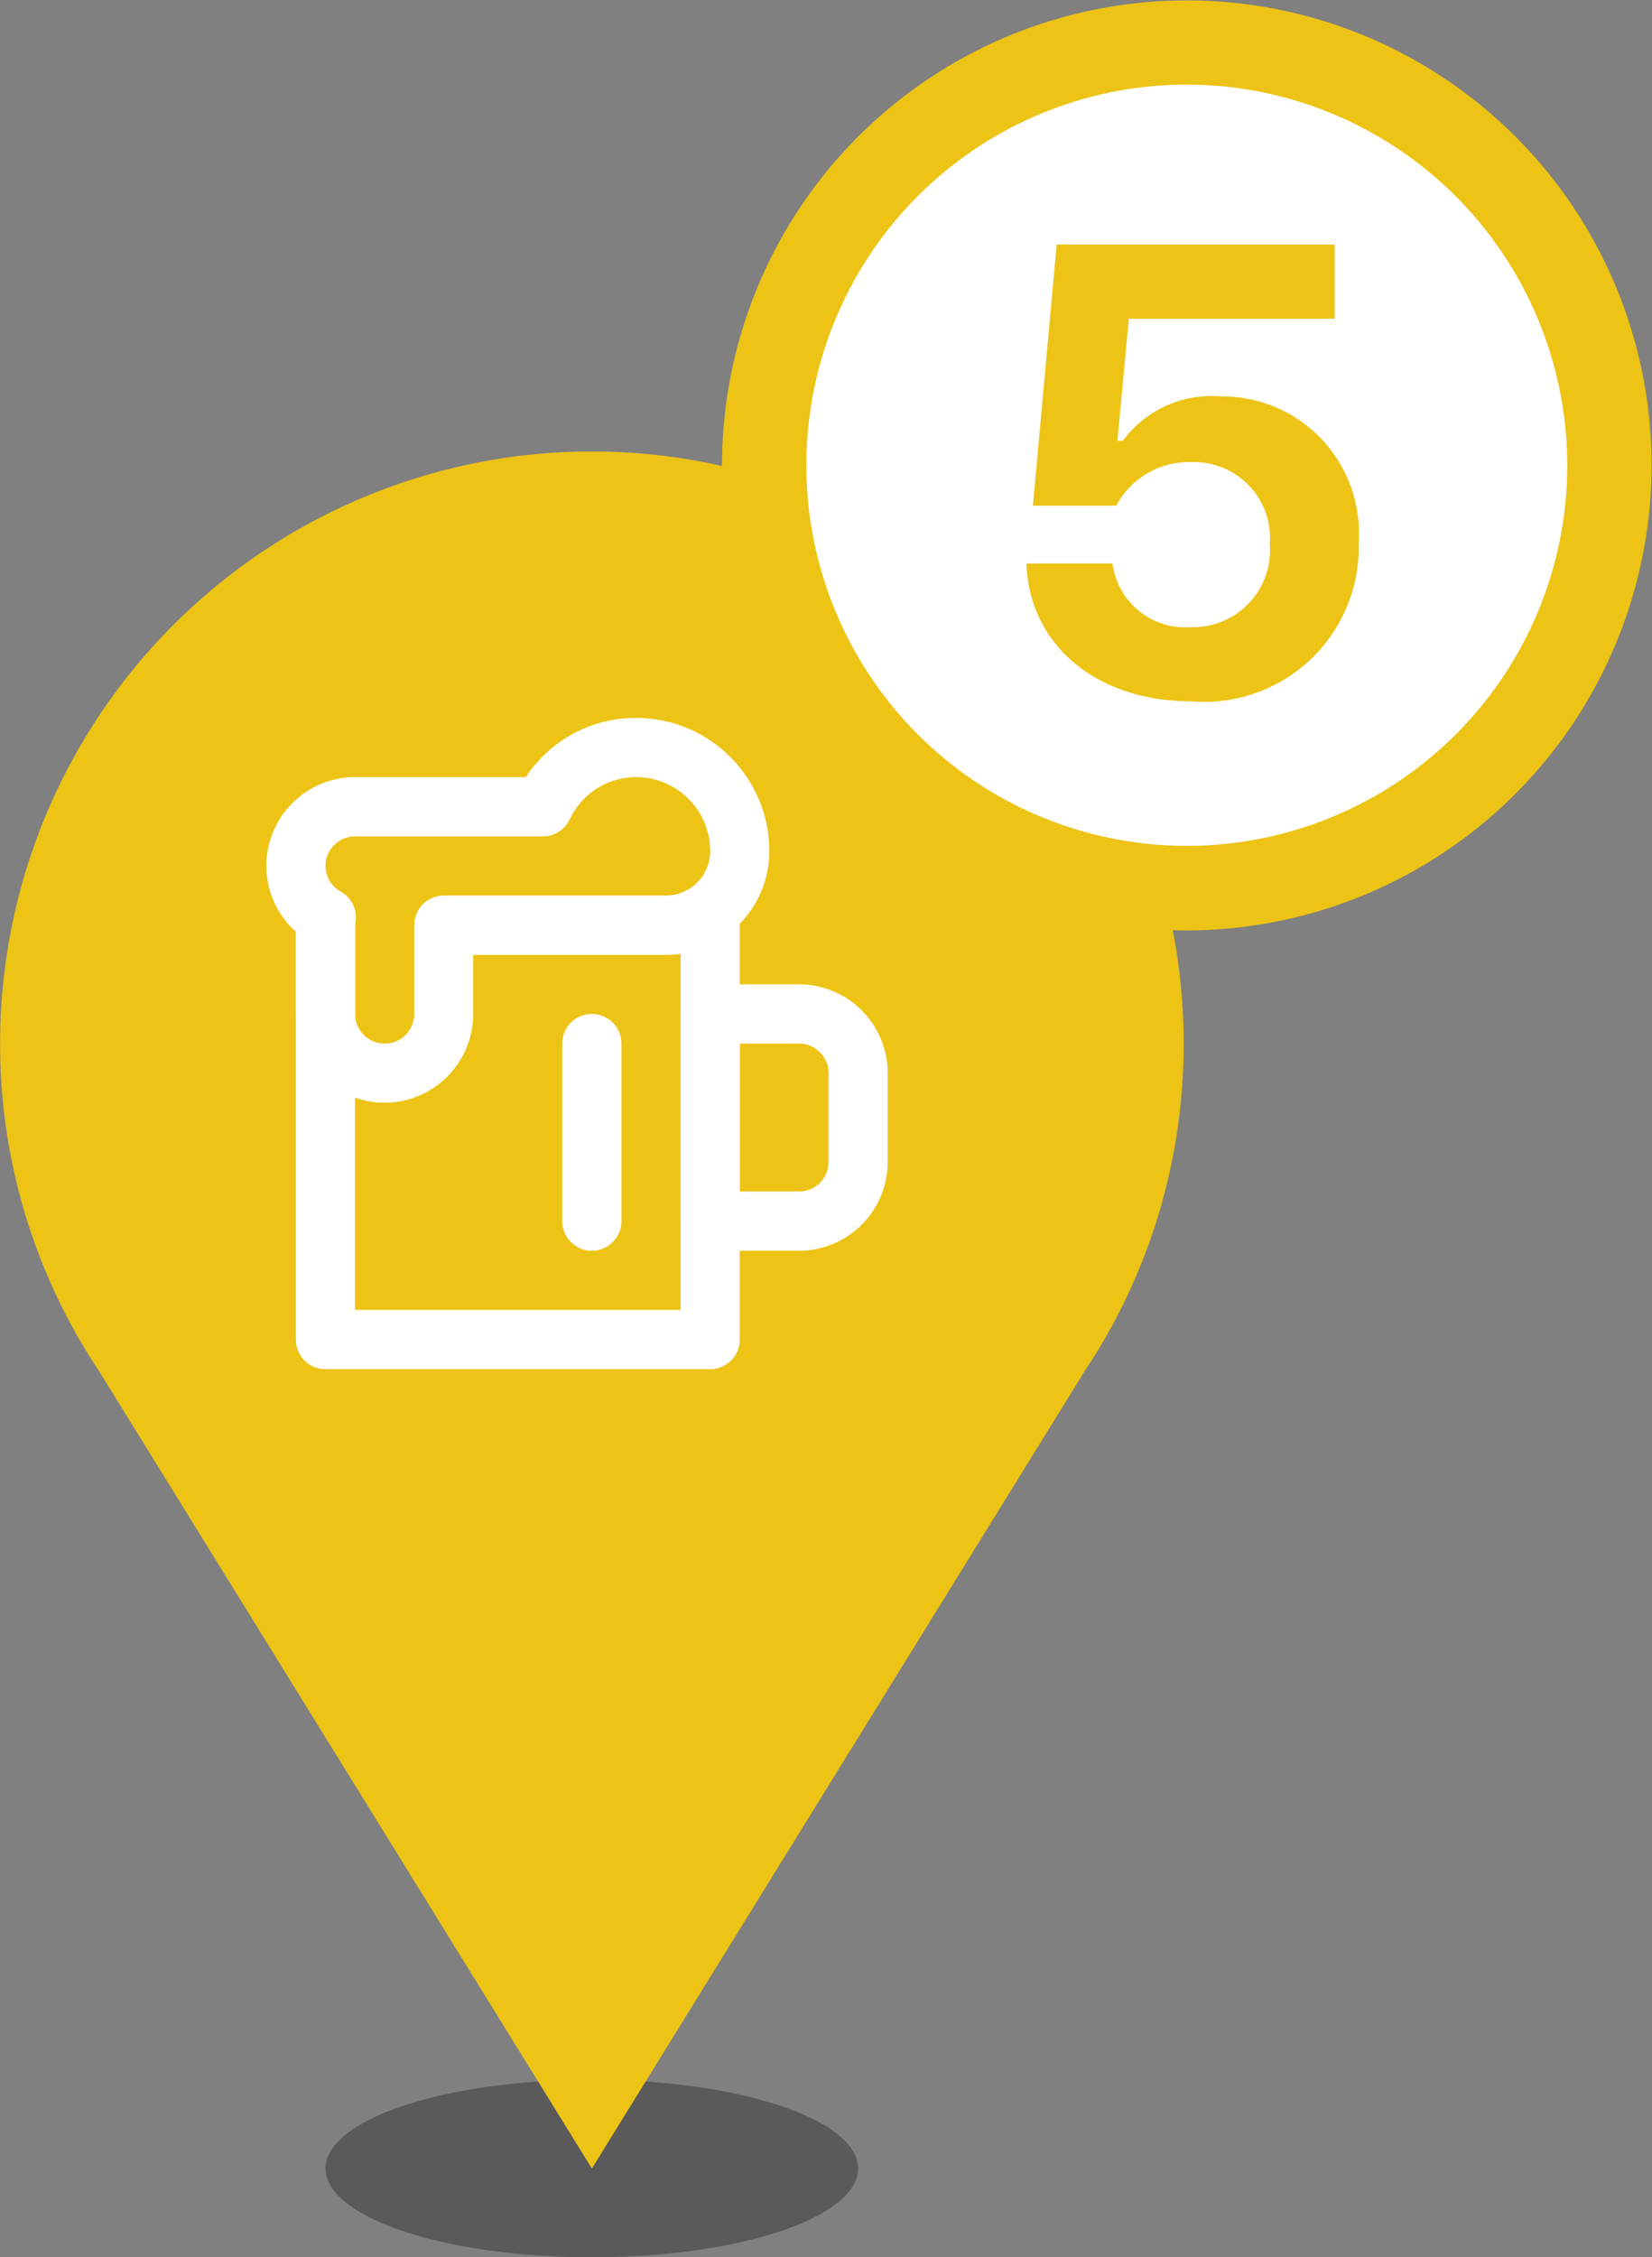 <svg xmlns="http://www.w3.org/2000/svg" width="36.609" height="50" viewBox="0 0 36.609 50">
  <rect x="0" y="0" width="36.609" height="50" fill="#808080" stroke="none"/>
  <g id="グループ_7635" data-name="グループ 7635" transform="translate(-753 -158)">
    <g id="マップ_アイコン_居酒屋" transform="translate(753 168)">
      <g id="グループ_3031" data-name="グループ 3031" transform="translate(1660.816 -694.5)" opacity="0.3">
        <ellipse id="楕円形_137" data-name="楕円形 137" cx="5.902" cy="1.967" rx="5.902" ry="1.967" transform="translate(-1653.603 730.566)"/>
      </g>
      <g id="グループ_3032" data-name="グループ 3032" transform="translate(1660.816 -694.5)">
        <path id="パス_1148" data-name="パス 1148" d="M-1647.7,694.5a13.114,13.114,0,0,0-13.114,13.115,13.044,13.044,0,0,0,2.187,7.246l10.927,17.672,10.927-17.672a13.045,13.045,0,0,0,2.188-7.246A13.115,13.115,0,0,0-1647.7,694.5Z" fill="#edc315"/>
      </g>
      <g id="グループ_3039" data-name="グループ 3039" transform="translate(1660.816 -694.5)">
        <g id="グループ_3033" data-name="グループ 3033">
          <path id="パス_1149" data-name="パス 1149" d="M-1643.111,712.205h-1.967a.655.655,0,0,1-.656-.656v-4.59a.656.656,0,0,1,.656-.656h1.967a1.969,1.969,0,0,1,1.967,1.967v1.968A1.969,1.969,0,0,1-1643.111,712.205Zm-1.312-1.312h1.312a.656.656,0,0,0,.656-.655V708.27a.656.656,0,0,0-.656-.655h-1.312Z" fill="#fff"/>
        </g>
        <g id="グループ_3035" data-name="グループ 3035">
          <g id="グループ_3034" data-name="グループ 3034">
            <path id="パス_1150" data-name="パス 1150" d="M-1645.078,714.828h-8.525a.656.656,0,0,1-.656-.656v-9.18a.656.656,0,0,1,.656-.656.656.656,0,0,1,.656.656v8.524h7.213v-8.524a.655.655,0,0,1,.656-.656.655.655,0,0,1,.655.656v9.18A.655.655,0,0,1-1645.078,714.828Z" fill="#fff"/>
          </g>
        </g>
        <g id="グループ_3036" data-name="グループ 3036">
          <path id="パス_1151" data-name="パス 1151" d="M-1652.292,708.926a1.969,1.969,0,0,1-1.967-1.967v-1.82a1.961,1.961,0,0,1-.655-1.459,1.969,1.969,0,0,1,1.967-1.967h3.783a2.916,2.916,0,0,1,2.446-1.311,2.954,2.954,0,0,1,2.951,2.95,2.3,2.3,0,0,1-2.3,2.3h-4.262v1.311A1.97,1.97,0,0,1-1652.292,708.926Zm-.655-5.9a.656.656,0,0,0-.656.655.647.647,0,0,0,.339.568.656.656,0,0,1,.328.659l-.011.088v1.964a.656.656,0,0,0,.655.656.656.656,0,0,0,.656-.656v-1.967a.655.655,0,0,1,.656-.656h4.918a.985.985,0,0,0,.984-.984,1.641,1.641,0,0,0-1.64-1.639,1.624,1.624,0,0,0-1.474.938.657.657,0,0,1-.592.374Z" fill="#fff"/>
        </g>
        <g id="グループ_3037" data-name="グループ 3037">
          <path id="パス_1152" data-name="パス 1152" d="M-1647.7,712.205a.655.655,0,0,1-.656-.656v-3.934a.655.655,0,0,1,.656-.656.655.655,0,0,1,.655.656v3.934A.655.655,0,0,1-1647.7,712.205Z" fill="#fff"/>
        </g>
        <g id="グループ_3038" data-name="グループ 3038">
          <rect id="長方形_763" data-name="長方形 763" width="15.738" height="15.738" transform="translate(-1655.57 699.746)" fill="none"/>
        </g>
      </g>
    </g>
    <g id="グループ_7524" data-name="グループ 7524" transform="translate(574 66)">
      <circle id="楕円形_445" data-name="楕円形 445" cx="9.368" cy="9.368" r="9.368" transform="translate(195.937 92.937)" fill="#fff"/>
      <g id="グループ_7471" data-name="グループ 7471" transform="translate(195 92)">
        <g id="楕円形_428-5" data-name="楕円形 428-5" transform="translate(0 0)">
          <g id="グループ_7487" data-name="グループ 7487">
            <path id="パス_8868" data-name="パス 8868" d="M668.8,393.609a10.3,10.3,0,1,1,10.3-10.3A10.317,10.317,0,0,1,668.8,393.609Zm0-18.735a8.431,8.431,0,1,0,8.431,8.431A8.441,8.441,0,0,0,668.8,374.874Z" transform="translate(-658.5 -373)" fill="#edc315"/>
          </g>
        </g>
        <g id="パス_8866" data-name="パス 8866" transform="translate(6.741 5.417)">
          <path id="パス_8869" data-name="パス 8869" d="M669.606,389.253a3.423,3.423,0,0,0,3.7-3.128,3.553,3.553,0,0,0,.01-.386,3.029,3.029,0,0,0-2.811-3.232c-.084-.006-.167-.008-.251-.007a2.436,2.436,0,0,0-2.16.978h-.123l.253-2.7h4.56v-1.642h-6.16l-.526,5.783h1.846a1.828,1.828,0,0,1,1.687-.964,1.682,1.682,0,0,1,1.721,1.64c0,.058,0,.115-.005.172a1.708,1.708,0,0,1-1.565,1.84,1.753,1.753,0,0,1-.192.005,1.628,1.628,0,0,1-1.729-1.412h-1.907C666.01,387.968,667.466,389.253,669.606,389.253Z" transform="translate(-665.949 -379.136)" fill="#edc315"/>
        </g>
      </g>
    </g>
  </g>
</svg>
